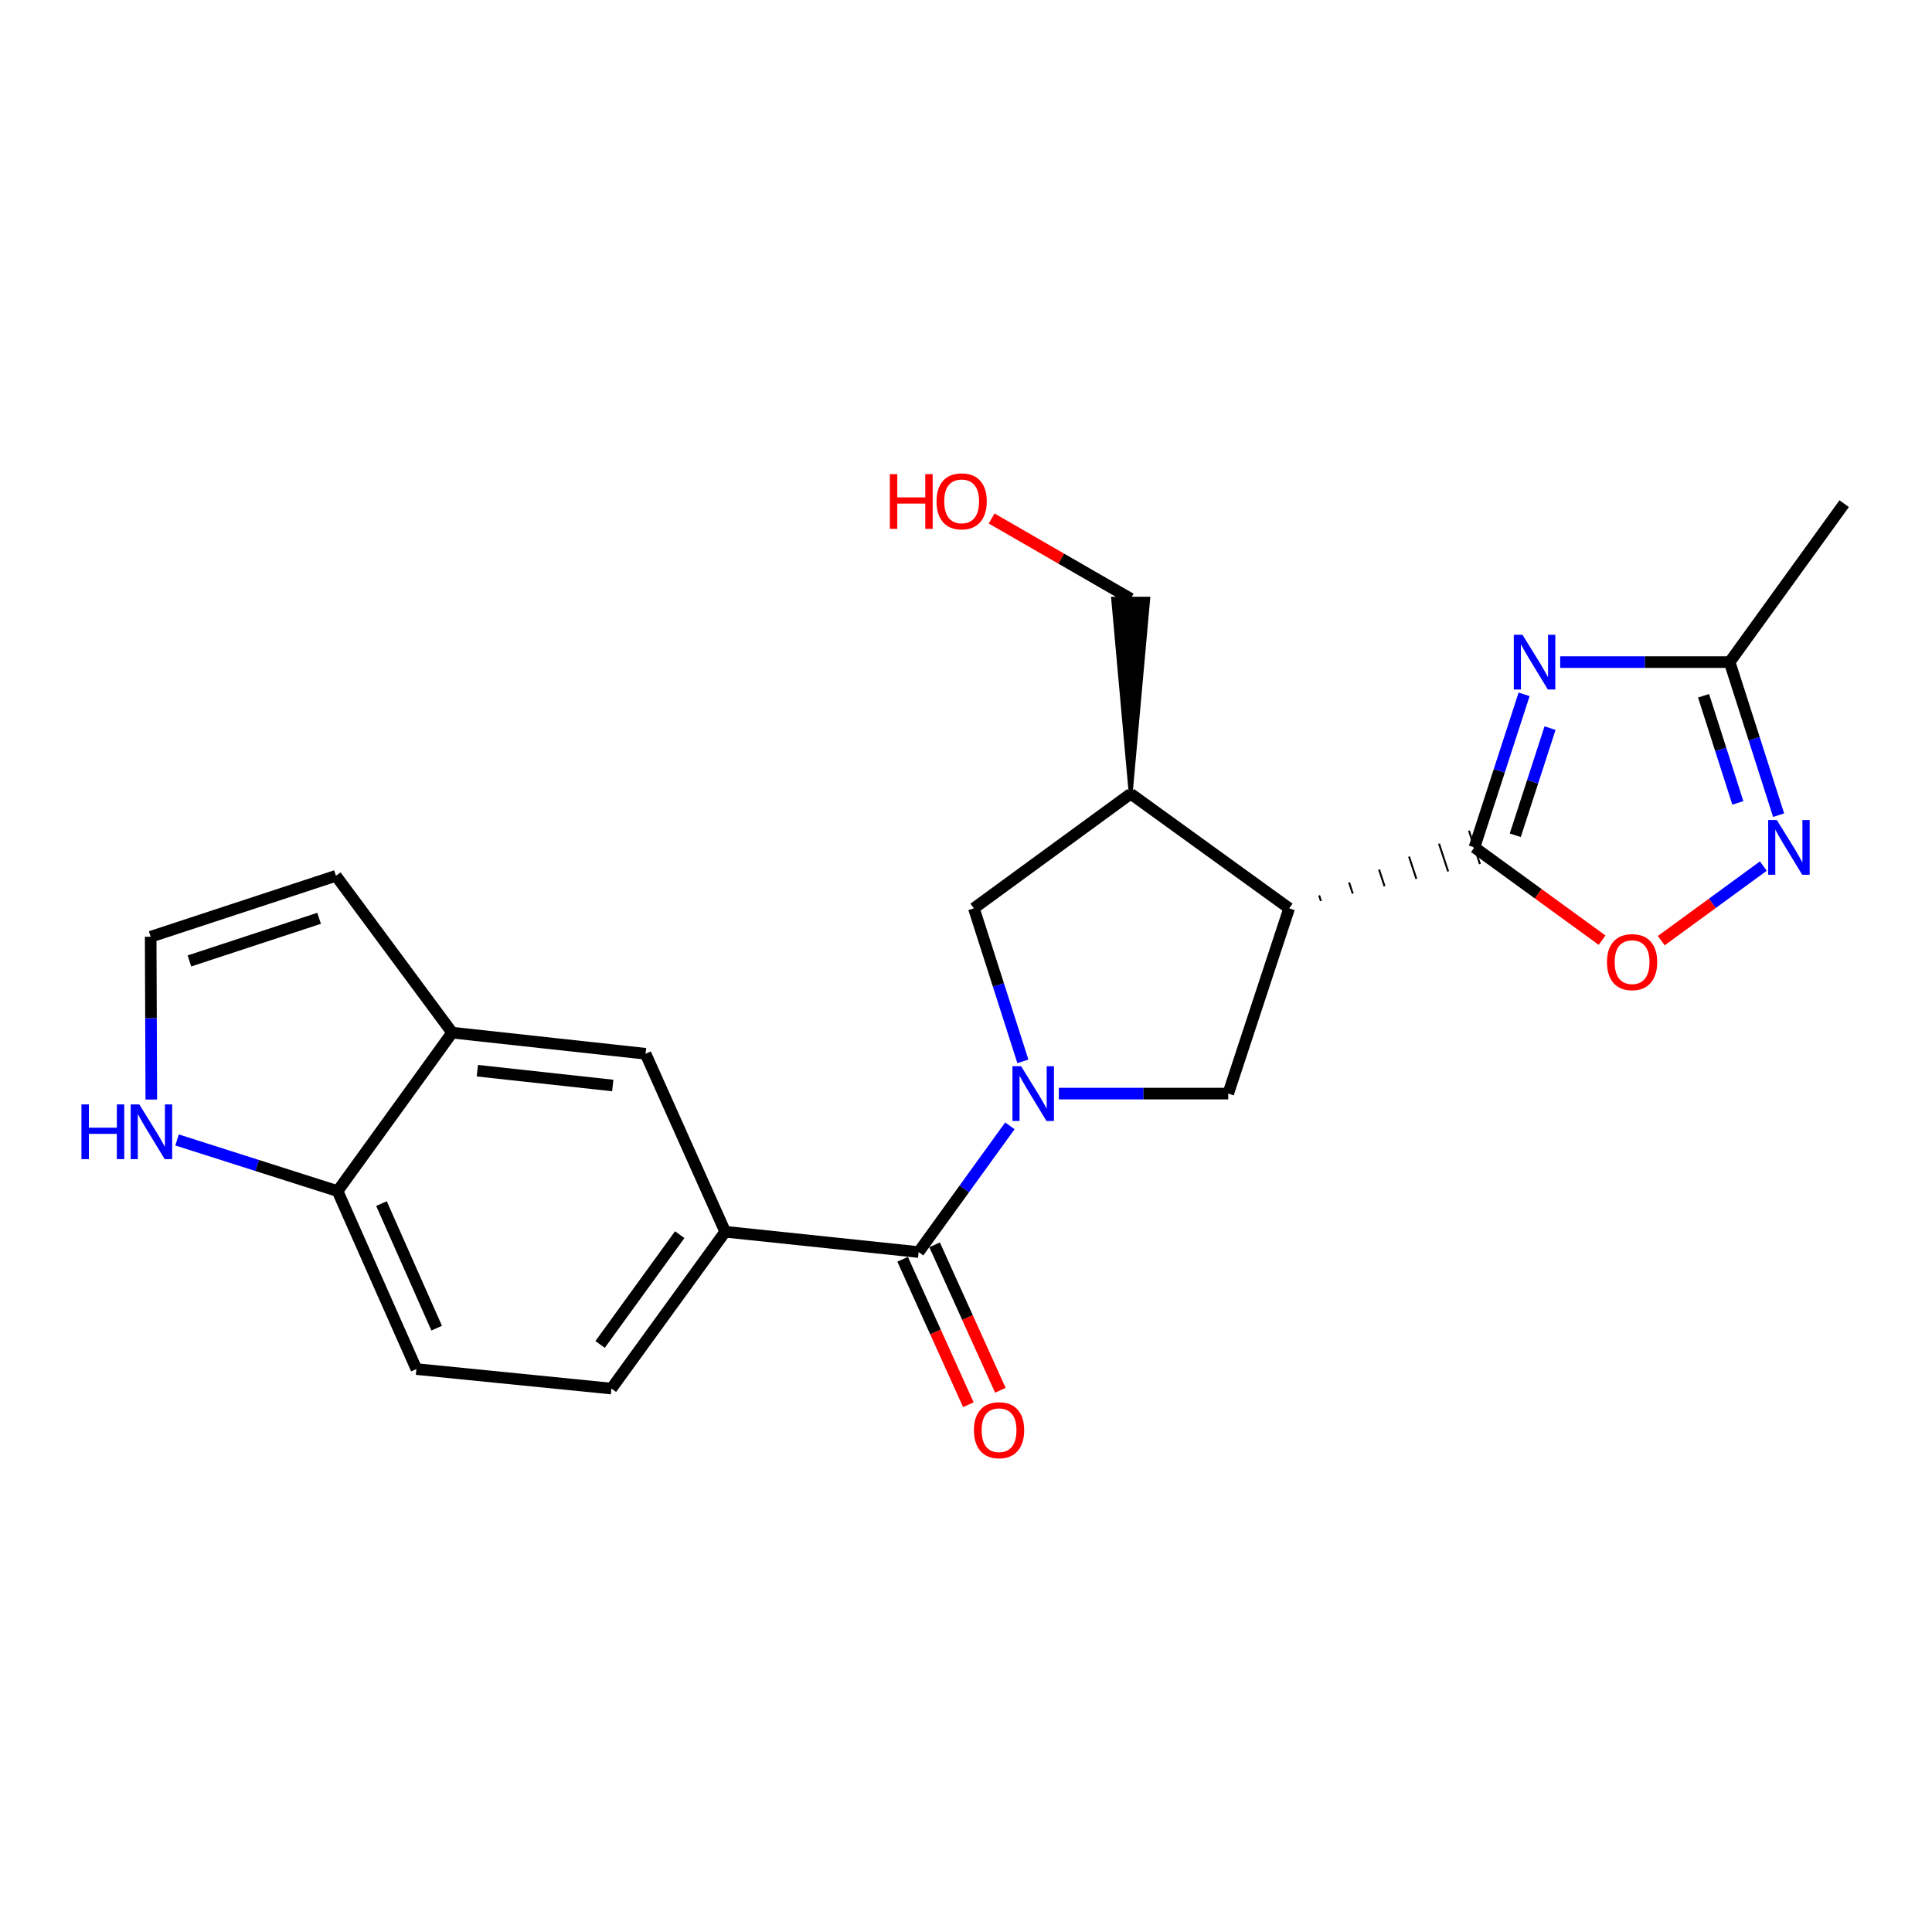 <?xml version='1.0' encoding='iso-8859-1'?>
<svg version='1.1' baseProfile='full'
              xmlns='http://www.w3.org/2000/svg'
                      xmlns:rdkit='http://www.rdkit.org/xml'
                      xmlns:xlink='http://www.w3.org/1999/xlink'
                  xml:space='preserve'
width='1000px' height='1000px' viewBox='0 0 1000 1000'>
<!-- END OF HEADER -->
<rect style='opacity:1.0;fill:#FFFFFF;stroke:none' width='1000' height='1000' x='0' y='0'> </rect>
<path class='bond-3' d='M 522.716,582.73 L 499.096,615.397' style='fill:none;fill-rule:evenodd;stroke:#0000FF;stroke-width:6px;stroke-linecap:butt;stroke-linejoin:miter;stroke-opacity:1' />
<path class='bond-3' d='M 499.096,615.397 L 475.477,648.063' style='fill:none;fill-rule:evenodd;stroke:#000000;stroke-width:6px;stroke-linecap:butt;stroke-linejoin:miter;stroke-opacity:1' />
<path class='bond-4' d='M 548.047,566.04 L 591.888,566.04' style='fill:none;fill-rule:evenodd;stroke:#0000FF;stroke-width:6px;stroke-linecap:butt;stroke-linejoin:miter;stroke-opacity:1' />
<path class='bond-4' d='M 591.888,566.04 L 635.728,566.04' style='fill:none;fill-rule:evenodd;stroke:#000000;stroke-width:6px;stroke-linecap:butt;stroke-linejoin:miter;stroke-opacity:1' />
<path class='bond-10' d='M 529.443,549.363 L 516.759,509.757' style='fill:none;fill-rule:evenodd;stroke:#0000FF;stroke-width:6px;stroke-linecap:butt;stroke-linejoin:miter;stroke-opacity:1' />
<path class='bond-10' d='M 516.759,509.757 L 504.076,470.151' style='fill:none;fill-rule:evenodd;stroke:#000000;stroke-width:6px;stroke-linecap:butt;stroke-linejoin:miter;stroke-opacity:1' />
<path class='bond-0' d='M 683.721,466.332 L 682.775,463.456' style='fill:none;fill-rule:evenodd;stroke:#000000;stroke-width:1.0px;stroke-linecap:butt;stroke-linejoin:miter;stroke-opacity:1' />
<path class='bond-0' d='M 700.179,462.512 L 698.287,456.76' style='fill:none;fill-rule:evenodd;stroke:#000000;stroke-width:1.0px;stroke-linecap:butt;stroke-linejoin:miter;stroke-opacity:1' />
<path class='bond-0' d='M 716.637,458.692 L 713.799,450.065' style='fill:none;fill-rule:evenodd;stroke:#000000;stroke-width:1.0px;stroke-linecap:butt;stroke-linejoin:miter;stroke-opacity:1' />
<path class='bond-0' d='M 733.095,454.873 L 729.311,443.369' style='fill:none;fill-rule:evenodd;stroke:#000000;stroke-width:1.0px;stroke-linecap:butt;stroke-linejoin:miter;stroke-opacity:1' />
<path class='bond-0' d='M 749.552,451.053 L 744.823,436.674' style='fill:none;fill-rule:evenodd;stroke:#000000;stroke-width:1.0px;stroke-linecap:butt;stroke-linejoin:miter;stroke-opacity:1' />
<path class='bond-0' d='M 766.01,447.233 L 760.335,429.978' style='fill:none;fill-rule:evenodd;stroke:#000000;stroke-width:1.0px;stroke-linecap:butt;stroke-linejoin:miter;stroke-opacity:1' />
<path class='bond-1' d='M 763.172,438.606 L 776.022,398.997' style='fill:none;fill-rule:evenodd;stroke:#000000;stroke-width:6px;stroke-linecap:butt;stroke-linejoin:miter;stroke-opacity:1' />
<path class='bond-1' d='M 776.022,398.997 L 788.872,359.388' style='fill:none;fill-rule:evenodd;stroke:#0000FF;stroke-width:6px;stroke-linecap:butt;stroke-linejoin:miter;stroke-opacity:1' />
<path class='bond-1' d='M 784.305,432.328 L 793.3,404.602' style='fill:none;fill-rule:evenodd;stroke:#000000;stroke-width:6px;stroke-linecap:butt;stroke-linejoin:miter;stroke-opacity:1' />
<path class='bond-1' d='M 793.3,404.602 L 802.295,376.876' style='fill:none;fill-rule:evenodd;stroke:#0000FF;stroke-width:6px;stroke-linecap:butt;stroke-linejoin:miter;stroke-opacity:1' />
<path class='bond-6' d='M 763.172,438.606 L 796.206,462.618' style='fill:none;fill-rule:evenodd;stroke:#000000;stroke-width:6px;stroke-linecap:butt;stroke-linejoin:miter;stroke-opacity:1' />
<path class='bond-6' d='M 796.206,462.618 L 829.24,486.63' style='fill:none;fill-rule:evenodd;stroke:#FF0000;stroke-width:6px;stroke-linecap:butt;stroke-linejoin:miter;stroke-opacity:1' />
<path class='bond-8' d='M 807.548,342.707 L 851.403,342.707' style='fill:none;fill-rule:evenodd;stroke:#0000FF;stroke-width:6px;stroke-linecap:butt;stroke-linejoin:miter;stroke-opacity:1' />
<path class='bond-8' d='M 851.403,342.707 L 895.259,342.707' style='fill:none;fill-rule:evenodd;stroke:#000000;stroke-width:6px;stroke-linecap:butt;stroke-linejoin:miter;stroke-opacity:1' />
<path class='bond-2' d='M 667.264,470.151 L 635.728,566.04' style='fill:none;fill-rule:evenodd;stroke:#000000;stroke-width:6px;stroke-linecap:butt;stroke-linejoin:miter;stroke-opacity:1' />
<path class='bond-23' d='M 667.264,470.151 L 585.241,410.844' style='fill:none;fill-rule:evenodd;stroke:#000000;stroke-width:6px;stroke-linecap:butt;stroke-linejoin:miter;stroke-opacity:1' />
<path class='bond-9' d='M 475.477,648.063 L 375.36,637.548' style='fill:none;fill-rule:evenodd;stroke:#000000;stroke-width:6px;stroke-linecap:butt;stroke-linejoin:miter;stroke-opacity:1' />
<path class='bond-16' d='M 467.2,651.803 L 484.212,689.442' style='fill:none;fill-rule:evenodd;stroke:#000000;stroke-width:6px;stroke-linecap:butt;stroke-linejoin:miter;stroke-opacity:1' />
<path class='bond-16' d='M 484.212,689.442 L 501.223,727.08' style='fill:none;fill-rule:evenodd;stroke:#FF0000;stroke-width:6px;stroke-linecap:butt;stroke-linejoin:miter;stroke-opacity:1' />
<path class='bond-16' d='M 483.753,644.322 L 500.764,681.961' style='fill:none;fill-rule:evenodd;stroke:#000000;stroke-width:6px;stroke-linecap:butt;stroke-linejoin:miter;stroke-opacity:1' />
<path class='bond-16' d='M 500.764,681.961 L 517.776,719.599' style='fill:none;fill-rule:evenodd;stroke:#FF0000;stroke-width:6px;stroke-linecap:butt;stroke-linejoin:miter;stroke-opacity:1' />
<path class='bond-5' d='M 912.693,448.288 L 886.279,467.584' style='fill:none;fill-rule:evenodd;stroke:#0000FF;stroke-width:6px;stroke-linecap:butt;stroke-linejoin:miter;stroke-opacity:1' />
<path class='bond-5' d='M 886.279,467.584 L 859.864,486.88' style='fill:none;fill-rule:evenodd;stroke:#FF0000;stroke-width:6px;stroke-linecap:butt;stroke-linejoin:miter;stroke-opacity:1' />
<path class='bond-24' d='M 920.61,421.929 L 907.934,382.318' style='fill:none;fill-rule:evenodd;stroke:#0000FF;stroke-width:6px;stroke-linecap:butt;stroke-linejoin:miter;stroke-opacity:1' />
<path class='bond-24' d='M 907.934,382.318 L 895.259,342.707' style='fill:none;fill-rule:evenodd;stroke:#000000;stroke-width:6px;stroke-linecap:butt;stroke-linejoin:miter;stroke-opacity:1' />
<path class='bond-24' d='M 899.507,415.582 L 890.634,387.854' style='fill:none;fill-rule:evenodd;stroke:#0000FF;stroke-width:6px;stroke-linecap:butt;stroke-linejoin:miter;stroke-opacity:1' />
<path class='bond-24' d='M 890.634,387.854 L 881.761,360.127' style='fill:none;fill-rule:evenodd;stroke:#000000;stroke-width:6px;stroke-linecap:butt;stroke-linejoin:miter;stroke-opacity:1' />
<path class='bond-7' d='M 585.241,410.844 L 504.076,470.151' style='fill:none;fill-rule:evenodd;stroke:#000000;stroke-width:6px;stroke-linecap:butt;stroke-linejoin:miter;stroke-opacity:1' />
<path class='bond-20' d='M 585.241,410.844 L 594.323,309.89 L 576.159,309.89 Z' style='fill:#000000;fill-rule:evenodd;fill-opacity:1;stroke:#000000;stroke-width:2px;stroke-linecap:butt;stroke-linejoin:miter;stroke-opacity:1;' />
<path class='bond-22' d='M 895.259,342.707 L 954.545,260.695' style='fill:none;fill-rule:evenodd;stroke:#000000;stroke-width:6px;stroke-linecap:butt;stroke-linejoin:miter;stroke-opacity:1' />
<path class='bond-12' d='M 375.36,637.548 L 334.147,545.433' style='fill:none;fill-rule:evenodd;stroke:#000000;stroke-width:6px;stroke-linecap:butt;stroke-linejoin:miter;stroke-opacity:1' />
<path class='bond-18' d='M 375.36,637.548 L 316.477,718.723' style='fill:none;fill-rule:evenodd;stroke:#000000;stroke-width:6px;stroke-linecap:butt;stroke-linejoin:miter;stroke-opacity:1' />
<path class='bond-18' d='M 351.824,639.058 L 310.606,695.881' style='fill:none;fill-rule:evenodd;stroke:#000000;stroke-width:6px;stroke-linecap:butt;stroke-linejoin:miter;stroke-opacity:1' />
<path class='bond-11' d='M 234.03,534.494 L 334.147,545.433' style='fill:none;fill-rule:evenodd;stroke:#000000;stroke-width:6px;stroke-linecap:butt;stroke-linejoin:miter;stroke-opacity:1' />
<path class='bond-11' d='M 247.075,554.192 L 317.156,561.849' style='fill:none;fill-rule:evenodd;stroke:#000000;stroke-width:6px;stroke-linecap:butt;stroke-linejoin:miter;stroke-opacity:1' />
<path class='bond-17' d='M 234.03,534.494 L 173.885,453.319' style='fill:none;fill-rule:evenodd;stroke:#000000;stroke-width:6px;stroke-linecap:butt;stroke-linejoin:miter;stroke-opacity:1' />
<path class='bond-25' d='M 234.03,534.494 L 174.723,616.517' style='fill:none;fill-rule:evenodd;stroke:#000000;stroke-width:6px;stroke-linecap:butt;stroke-linejoin:miter;stroke-opacity:1' />
<path class='bond-13' d='M 91.648,590.038 L 133.186,603.278' style='fill:none;fill-rule:evenodd;stroke:#0000FF;stroke-width:6px;stroke-linecap:butt;stroke-linejoin:miter;stroke-opacity:1' />
<path class='bond-13' d='M 133.186,603.278 L 174.723,616.517' style='fill:none;fill-rule:evenodd;stroke:#000000;stroke-width:6px;stroke-linecap:butt;stroke-linejoin:miter;stroke-opacity:1' />
<path class='bond-26' d='M 78.315,569.125 L 78.151,526.99' style='fill:none;fill-rule:evenodd;stroke:#0000FF;stroke-width:6px;stroke-linecap:butt;stroke-linejoin:miter;stroke-opacity:1' />
<path class='bond-26' d='M 78.151,526.99 L 77.987,484.855' style='fill:none;fill-rule:evenodd;stroke:#000000;stroke-width:6px;stroke-linecap:butt;stroke-linejoin:miter;stroke-opacity:1' />
<path class='bond-14' d='M 174.723,616.517 L 215.532,708.631' style='fill:none;fill-rule:evenodd;stroke:#000000;stroke-width:6px;stroke-linecap:butt;stroke-linejoin:miter;stroke-opacity:1' />
<path class='bond-14' d='M 197.452,622.976 L 226.019,687.456' style='fill:none;fill-rule:evenodd;stroke:#000000;stroke-width:6px;stroke-linecap:butt;stroke-linejoin:miter;stroke-opacity:1' />
<path class='bond-15' d='M 77.987,484.855 L 173.885,453.319' style='fill:none;fill-rule:evenodd;stroke:#000000;stroke-width:6px;stroke-linecap:butt;stroke-linejoin:miter;stroke-opacity:1' />
<path class='bond-15' d='M 98.046,497.38 L 165.175,475.305' style='fill:none;fill-rule:evenodd;stroke:#000000;stroke-width:6px;stroke-linecap:butt;stroke-linejoin:miter;stroke-opacity:1' />
<path class='bond-19' d='M 316.477,718.723 L 215.532,708.631' style='fill:none;fill-rule:evenodd;stroke:#000000;stroke-width:6px;stroke-linecap:butt;stroke-linejoin:miter;stroke-opacity:1' />
<path class='bond-21' d='M 585.241,309.89 L 549.257,289.13' style='fill:none;fill-rule:evenodd;stroke:#000000;stroke-width:6px;stroke-linecap:butt;stroke-linejoin:miter;stroke-opacity:1' />
<path class='bond-21' d='M 549.257,289.13 L 513.274,268.37' style='fill:none;fill-rule:evenodd;stroke:#FF0000;stroke-width:6px;stroke-linecap:butt;stroke-linejoin:miter;stroke-opacity:1' />
<path  class='atom-0' d='M 528.524 551.88
L 537.804 566.88
Q 538.724 568.36, 540.204 571.04
Q 541.684 573.72, 541.764 573.88
L 541.764 551.88
L 545.524 551.88
L 545.524 580.2
L 541.644 580.2
L 531.684 563.8
Q 530.524 561.88, 529.284 559.68
Q 528.084 557.48, 527.724 556.8
L 527.724 580.2
L 524.044 580.2
L 524.044 551.88
L 528.524 551.88
' fill='#0000FF'/>
<path  class='atom-2' d='M 788.024 328.547
L 797.304 343.547
Q 798.224 345.027, 799.704 347.707
Q 801.184 350.387, 801.264 350.547
L 801.264 328.547
L 805.024 328.547
L 805.024 356.867
L 801.144 356.867
L 791.184 340.467
Q 790.024 338.547, 788.784 336.347
Q 787.584 334.147, 787.224 333.467
L 787.224 356.867
L 783.544 356.867
L 783.544 328.547
L 788.024 328.547
' fill='#0000FF'/>
<path  class='atom-6' d='M 919.686 424.446
L 928.966 439.446
Q 929.886 440.926, 931.366 443.606
Q 932.846 446.286, 932.926 446.446
L 932.926 424.446
L 936.686 424.446
L 936.686 452.766
L 932.806 452.766
L 922.846 436.366
Q 921.686 434.446, 920.446 432.246
Q 919.246 430.046, 918.886 429.366
L 918.886 452.766
L 915.206 452.766
L 915.206 424.446
L 919.686 424.446
' fill='#0000FF'/>
<path  class='atom-7' d='M 831.761 497.993
Q 831.761 491.193, 835.121 487.393
Q 838.481 483.593, 844.761 483.593
Q 851.041 483.593, 854.401 487.393
Q 857.761 491.193, 857.761 497.993
Q 857.761 504.873, 854.361 508.793
Q 850.961 512.673, 844.761 512.673
Q 838.521 512.673, 835.121 508.793
Q 831.761 504.913, 831.761 497.993
M 844.761 509.473
Q 849.081 509.473, 851.401 506.593
Q 853.761 503.673, 853.761 497.993
Q 853.761 492.433, 851.401 489.633
Q 849.081 486.793, 844.761 486.793
Q 840.441 486.793, 838.081 489.593
Q 835.761 492.393, 835.761 497.993
Q 835.761 503.713, 838.081 506.593
Q 840.441 509.473, 844.761 509.473
' fill='#FF0000'/>
<path  class='atom-14' d='M 42.16 571.649
L 46 571.649
L 46 583.689
L 60.48 583.689
L 60.48 571.649
L 64.32 571.649
L 64.32 599.969
L 60.48 599.969
L 60.48 586.889
L 46 586.889
L 46 599.969
L 42.16 599.969
L 42.16 571.649
' fill='#0000FF'/>
<path  class='atom-14' d='M 72.12 571.649
L 81.4 586.649
Q 82.32 588.129, 83.8 590.809
Q 85.28 593.489, 85.36 593.649
L 85.36 571.649
L 89.12 571.649
L 89.12 599.969
L 85.24 599.969
L 75.28 583.569
Q 74.12 581.649, 72.88 579.449
Q 71.68 577.249, 71.32 576.569
L 71.32 599.969
L 67.64 599.969
L 67.64 571.649
L 72.12 571.649
' fill='#0000FF'/>
<path  class='atom-17' d='M 504.114 740.267
Q 504.114 733.467, 507.474 729.667
Q 510.834 725.867, 517.114 725.867
Q 523.394 725.867, 526.754 729.667
Q 530.114 733.467, 530.114 740.267
Q 530.114 747.147, 526.714 751.067
Q 523.314 754.947, 517.114 754.947
Q 510.874 754.947, 507.474 751.067
Q 504.114 747.187, 504.114 740.267
M 517.114 751.747
Q 521.434 751.747, 523.754 748.867
Q 526.114 745.947, 526.114 740.267
Q 526.114 734.707, 523.754 731.907
Q 521.434 729.067, 517.114 729.067
Q 512.794 729.067, 510.434 731.867
Q 508.114 734.667, 508.114 740.267
Q 508.114 745.987, 510.434 748.867
Q 512.794 751.747, 517.114 751.747
' fill='#FF0000'/>
<path  class='atom-22' d='M 460.588 245.413
L 464.428 245.413
L 464.428 257.453
L 478.908 257.453
L 478.908 245.413
L 482.748 245.413
L 482.748 273.733
L 478.908 273.733
L 478.908 260.653
L 464.428 260.653
L 464.428 273.733
L 460.588 273.733
L 460.588 245.413
' fill='#FF0000'/>
<path  class='atom-22' d='M 484.748 259.493
Q 484.748 252.693, 488.108 248.893
Q 491.468 245.093, 497.748 245.093
Q 504.028 245.093, 507.388 248.893
Q 510.748 252.693, 510.748 259.493
Q 510.748 266.373, 507.348 270.293
Q 503.948 274.173, 497.748 274.173
Q 491.508 274.173, 488.108 270.293
Q 484.748 266.413, 484.748 259.493
M 497.748 270.973
Q 502.068 270.973, 504.388 268.093
Q 506.748 265.173, 506.748 259.493
Q 506.748 253.933, 504.388 251.133
Q 502.068 248.293, 497.748 248.293
Q 493.428 248.293, 491.068 251.093
Q 488.748 253.893, 488.748 259.493
Q 488.748 265.213, 491.068 268.093
Q 493.428 270.973, 497.748 270.973
' fill='#FF0000'/>
</svg>
